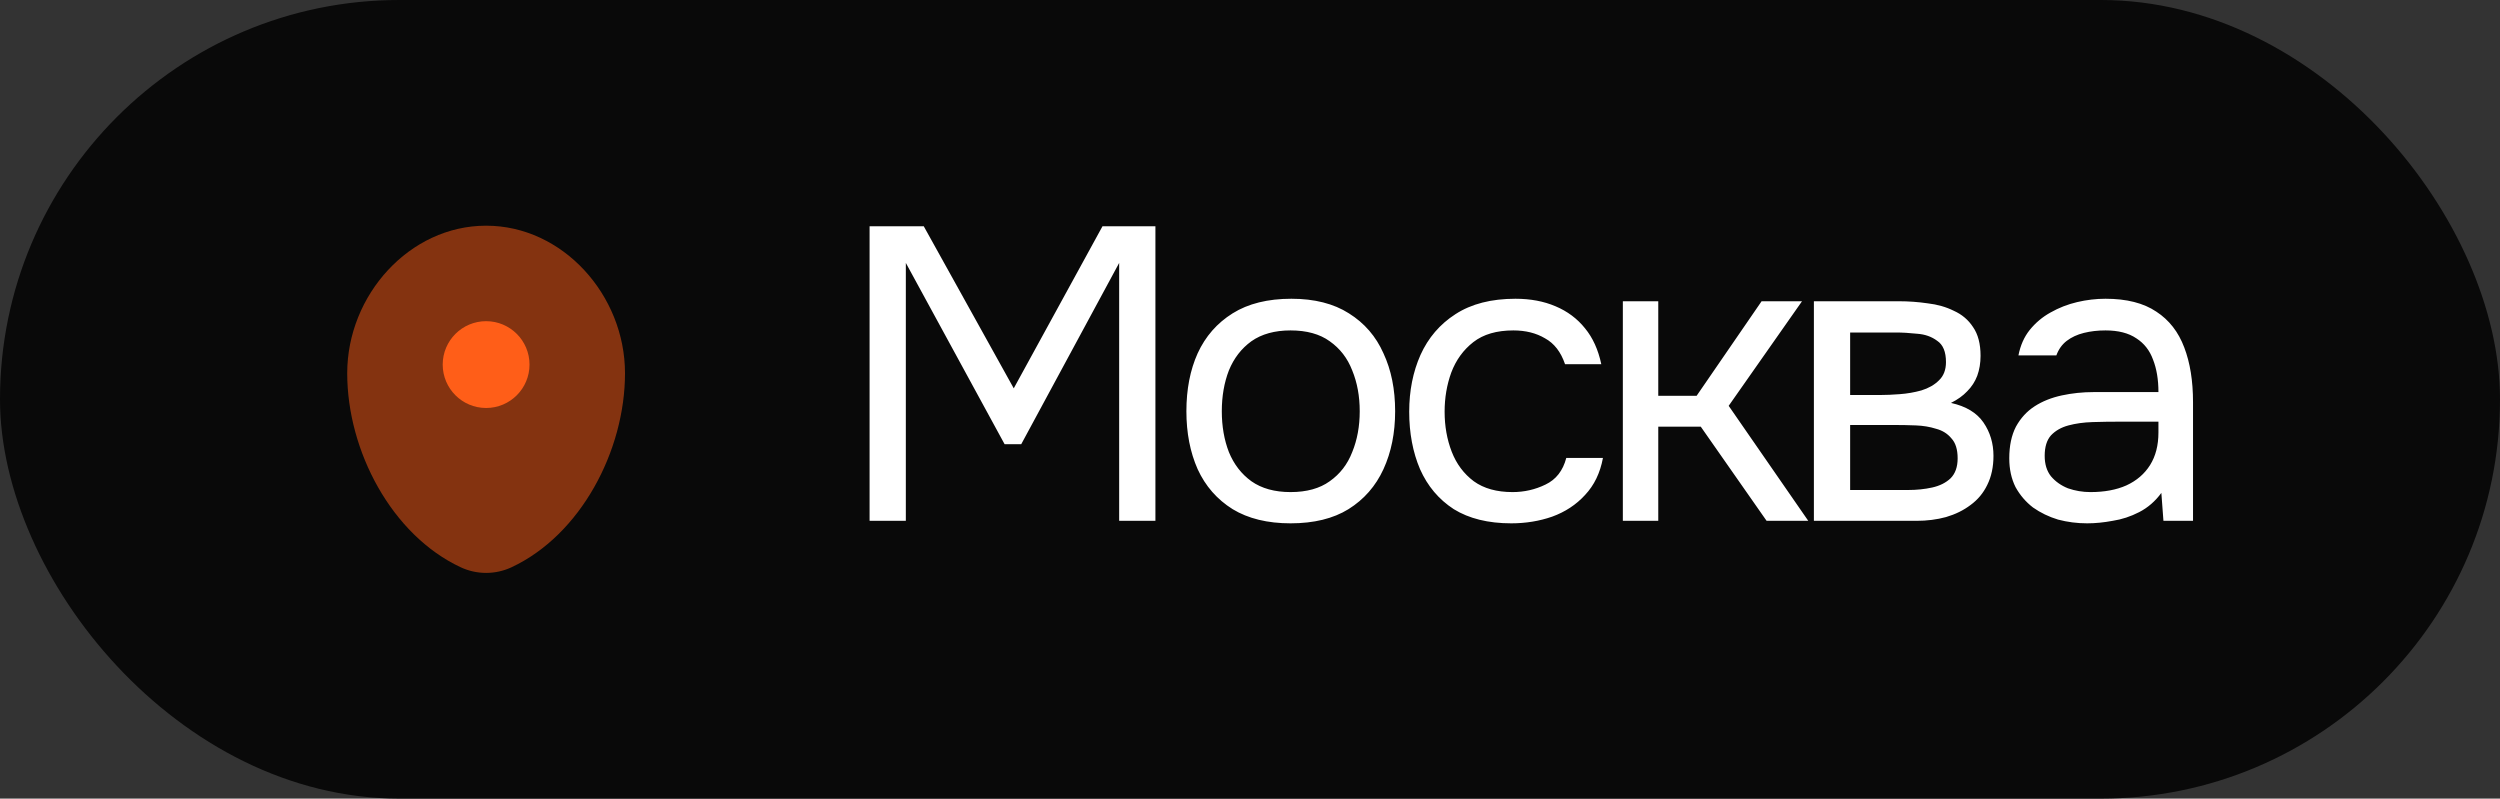 <?xml version="1.0" encoding="UTF-8"?> <svg xmlns="http://www.w3.org/2000/svg" width="72" height="23" viewBox="0 0 72 23" fill="none"><rect x="0" y="0" width="72" height="23" fill="#333333" stroke="none"/><rect width="72" height="23" rx="11.5" fill="#090909"></rect><path opacity="0.5" d="M14 6.5C11.791 6.5 10 8.501 10 10.75C10 12.981 11.277 15.406 13.268 16.337C13.733 16.554 14.267 16.554 14.732 16.337C16.723 15.406 18 12.981 18 10.75C18 8.501 16.209 6.5 14 6.5Z" fill="#FF5E18"></path><path d="M14 11.75C14.69 11.75 15.25 11.19 15.25 10.5C15.25 9.81 14.69 9.25 14 9.25C13.31 9.25 12.75 9.81 12.75 10.5C12.75 11.19 13.31 11.75 14 11.75Z" fill="#FF5E18"></path><path d="M25.044 15V6.516H26.604L29.196 11.184L31.752 6.516H33.276V15H32.232V7.572L29.412 12.792H28.932L26.088 7.572V15H25.044ZM37.168 15.072C36.504 15.072 35.948 14.936 35.5 14.664C35.052 14.384 34.716 14 34.492 13.512C34.276 13.024 34.168 12.468 34.168 11.844C34.168 11.212 34.276 10.656 34.492 10.176C34.716 9.688 35.052 9.304 35.5 9.024C35.948 8.744 36.512 8.604 37.192 8.604C37.856 8.604 38.408 8.744 38.848 9.024C39.296 9.304 39.628 9.688 39.844 10.176C40.068 10.656 40.18 11.212 40.18 11.844C40.18 12.468 40.068 13.024 39.844 13.512C39.62 14 39.284 14.384 38.836 14.664C38.396 14.936 37.84 15.072 37.168 15.072ZM37.168 14.172C37.632 14.172 38.008 14.068 38.296 13.86C38.592 13.652 38.808 13.372 38.944 13.02C39.088 12.668 39.16 12.276 39.16 11.844C39.16 11.412 39.088 11.02 38.944 10.668C38.808 10.316 38.592 10.036 38.296 9.828C38.008 9.62 37.632 9.516 37.168 9.516C36.712 9.516 36.336 9.62 36.04 9.828C35.752 10.036 35.536 10.316 35.392 10.668C35.256 11.02 35.188 11.412 35.188 11.844C35.188 12.276 35.256 12.668 35.392 13.02C35.536 13.372 35.752 13.652 36.04 13.86C36.336 14.068 36.712 14.172 37.168 14.172ZM43.525 15.072C42.861 15.072 42.309 14.936 41.869 14.664C41.437 14.384 41.113 14 40.897 13.512C40.689 13.024 40.585 12.472 40.585 11.856C40.585 11.256 40.693 10.712 40.909 10.224C41.133 9.728 41.469 9.336 41.917 9.048C42.373 8.752 42.949 8.604 43.645 8.604C44.077 8.604 44.461 8.676 44.797 8.82C45.141 8.964 45.425 9.176 45.649 9.456C45.873 9.728 46.029 10.072 46.117 10.488H45.073C44.953 10.136 44.761 9.888 44.497 9.744C44.241 9.592 43.937 9.516 43.585 9.516C43.105 9.516 42.721 9.628 42.433 9.852C42.145 10.076 41.933 10.368 41.797 10.728C41.669 11.08 41.605 11.456 41.605 11.856C41.605 12.272 41.673 12.656 41.809 13.008C41.945 13.36 42.157 13.644 42.445 13.86C42.733 14.068 43.105 14.172 43.561 14.172C43.897 14.172 44.213 14.1 44.509 13.956C44.813 13.812 45.013 13.556 45.109 13.188H46.165C46.085 13.62 45.913 13.976 45.649 14.256C45.393 14.536 45.077 14.744 44.701 14.88C44.333 15.008 43.941 15.072 43.525 15.072ZM46.738 15V8.676H47.758V11.4H48.862L50.734 8.676H51.898L49.786 11.688L52.078 15H50.878L48.982 12.288H47.758V15H46.738ZM52.24 15V8.676H54.688C54.968 8.676 55.244 8.696 55.516 8.736C55.796 8.768 56.048 8.84 56.272 8.952C56.504 9.056 56.688 9.212 56.824 9.42C56.968 9.628 57.04 9.904 57.04 10.248C57.04 10.456 57.008 10.648 56.944 10.824C56.88 10.992 56.784 11.14 56.656 11.268C56.536 11.396 56.38 11.508 56.188 11.604C56.62 11.7 56.932 11.888 57.124 12.168C57.316 12.448 57.412 12.768 57.412 13.128C57.412 13.448 57.352 13.728 57.232 13.968C57.12 14.2 56.96 14.392 56.752 14.544C56.552 14.696 56.316 14.812 56.044 14.892C55.78 14.964 55.496 15 55.192 15H52.24ZM53.284 14.112H54.952C55.2 14.112 55.432 14.088 55.648 14.04C55.864 13.992 56.04 13.904 56.176 13.776C56.312 13.64 56.38 13.448 56.38 13.2C56.38 12.944 56.32 12.752 56.2 12.624C56.088 12.488 55.94 12.396 55.756 12.348C55.58 12.292 55.388 12.26 55.18 12.252C54.972 12.244 54.776 12.24 54.592 12.24H53.284V14.112ZM53.284 11.376H54.16C54.32 11.376 54.504 11.368 54.712 11.352C54.928 11.336 55.136 11.3 55.336 11.244C55.544 11.18 55.712 11.084 55.84 10.956C55.976 10.828 56.044 10.652 56.044 10.428C56.044 10.132 55.96 9.928 55.792 9.816C55.632 9.696 55.44 9.628 55.216 9.612C54.992 9.588 54.784 9.576 54.592 9.576H53.284V11.376ZM60.111 15.072C59.823 15.072 59.543 15.036 59.271 14.964C59.007 14.884 58.767 14.768 58.551 14.616C58.343 14.456 58.175 14.26 58.047 14.028C57.927 13.788 57.867 13.512 57.867 13.2C57.867 12.84 57.931 12.536 58.059 12.288C58.195 12.04 58.375 11.844 58.599 11.7C58.823 11.556 59.083 11.452 59.379 11.388C59.675 11.324 59.983 11.292 60.303 11.292H62.163C62.163 10.932 62.111 10.62 62.007 10.356C61.911 10.092 61.751 9.888 61.527 9.744C61.303 9.592 61.007 9.516 60.639 9.516C60.415 9.516 60.207 9.54 60.015 9.588C59.823 9.636 59.659 9.712 59.523 9.816C59.387 9.92 59.287 10.06 59.223 10.236H58.131C58.187 9.948 58.295 9.704 58.455 9.504C58.623 9.296 58.823 9.128 59.055 9C59.295 8.864 59.551 8.764 59.823 8.7C60.095 8.636 60.367 8.604 60.639 8.604C61.247 8.604 61.735 8.728 62.103 8.976C62.471 9.216 62.739 9.56 62.907 10.008C63.075 10.448 63.159 10.972 63.159 11.58V15H62.307L62.247 14.196C62.071 14.436 61.859 14.62 61.611 14.748C61.363 14.876 61.107 14.96 60.843 15C60.587 15.048 60.343 15.072 60.111 15.072ZM60.207 14.172C60.607 14.172 60.951 14.108 61.239 13.98C61.535 13.844 61.763 13.648 61.923 13.392C62.083 13.136 62.163 12.824 62.163 12.456V12.144H61.047C60.783 12.144 60.523 12.148 60.267 12.156C60.011 12.164 59.779 12.196 59.571 12.252C59.363 12.308 59.195 12.404 59.067 12.54C58.947 12.676 58.887 12.872 58.887 13.128C58.887 13.368 58.947 13.564 59.067 13.716C59.195 13.868 59.359 13.984 59.559 14.064C59.767 14.136 59.983 14.172 60.207 14.172Z" fill="white"></path></svg> 